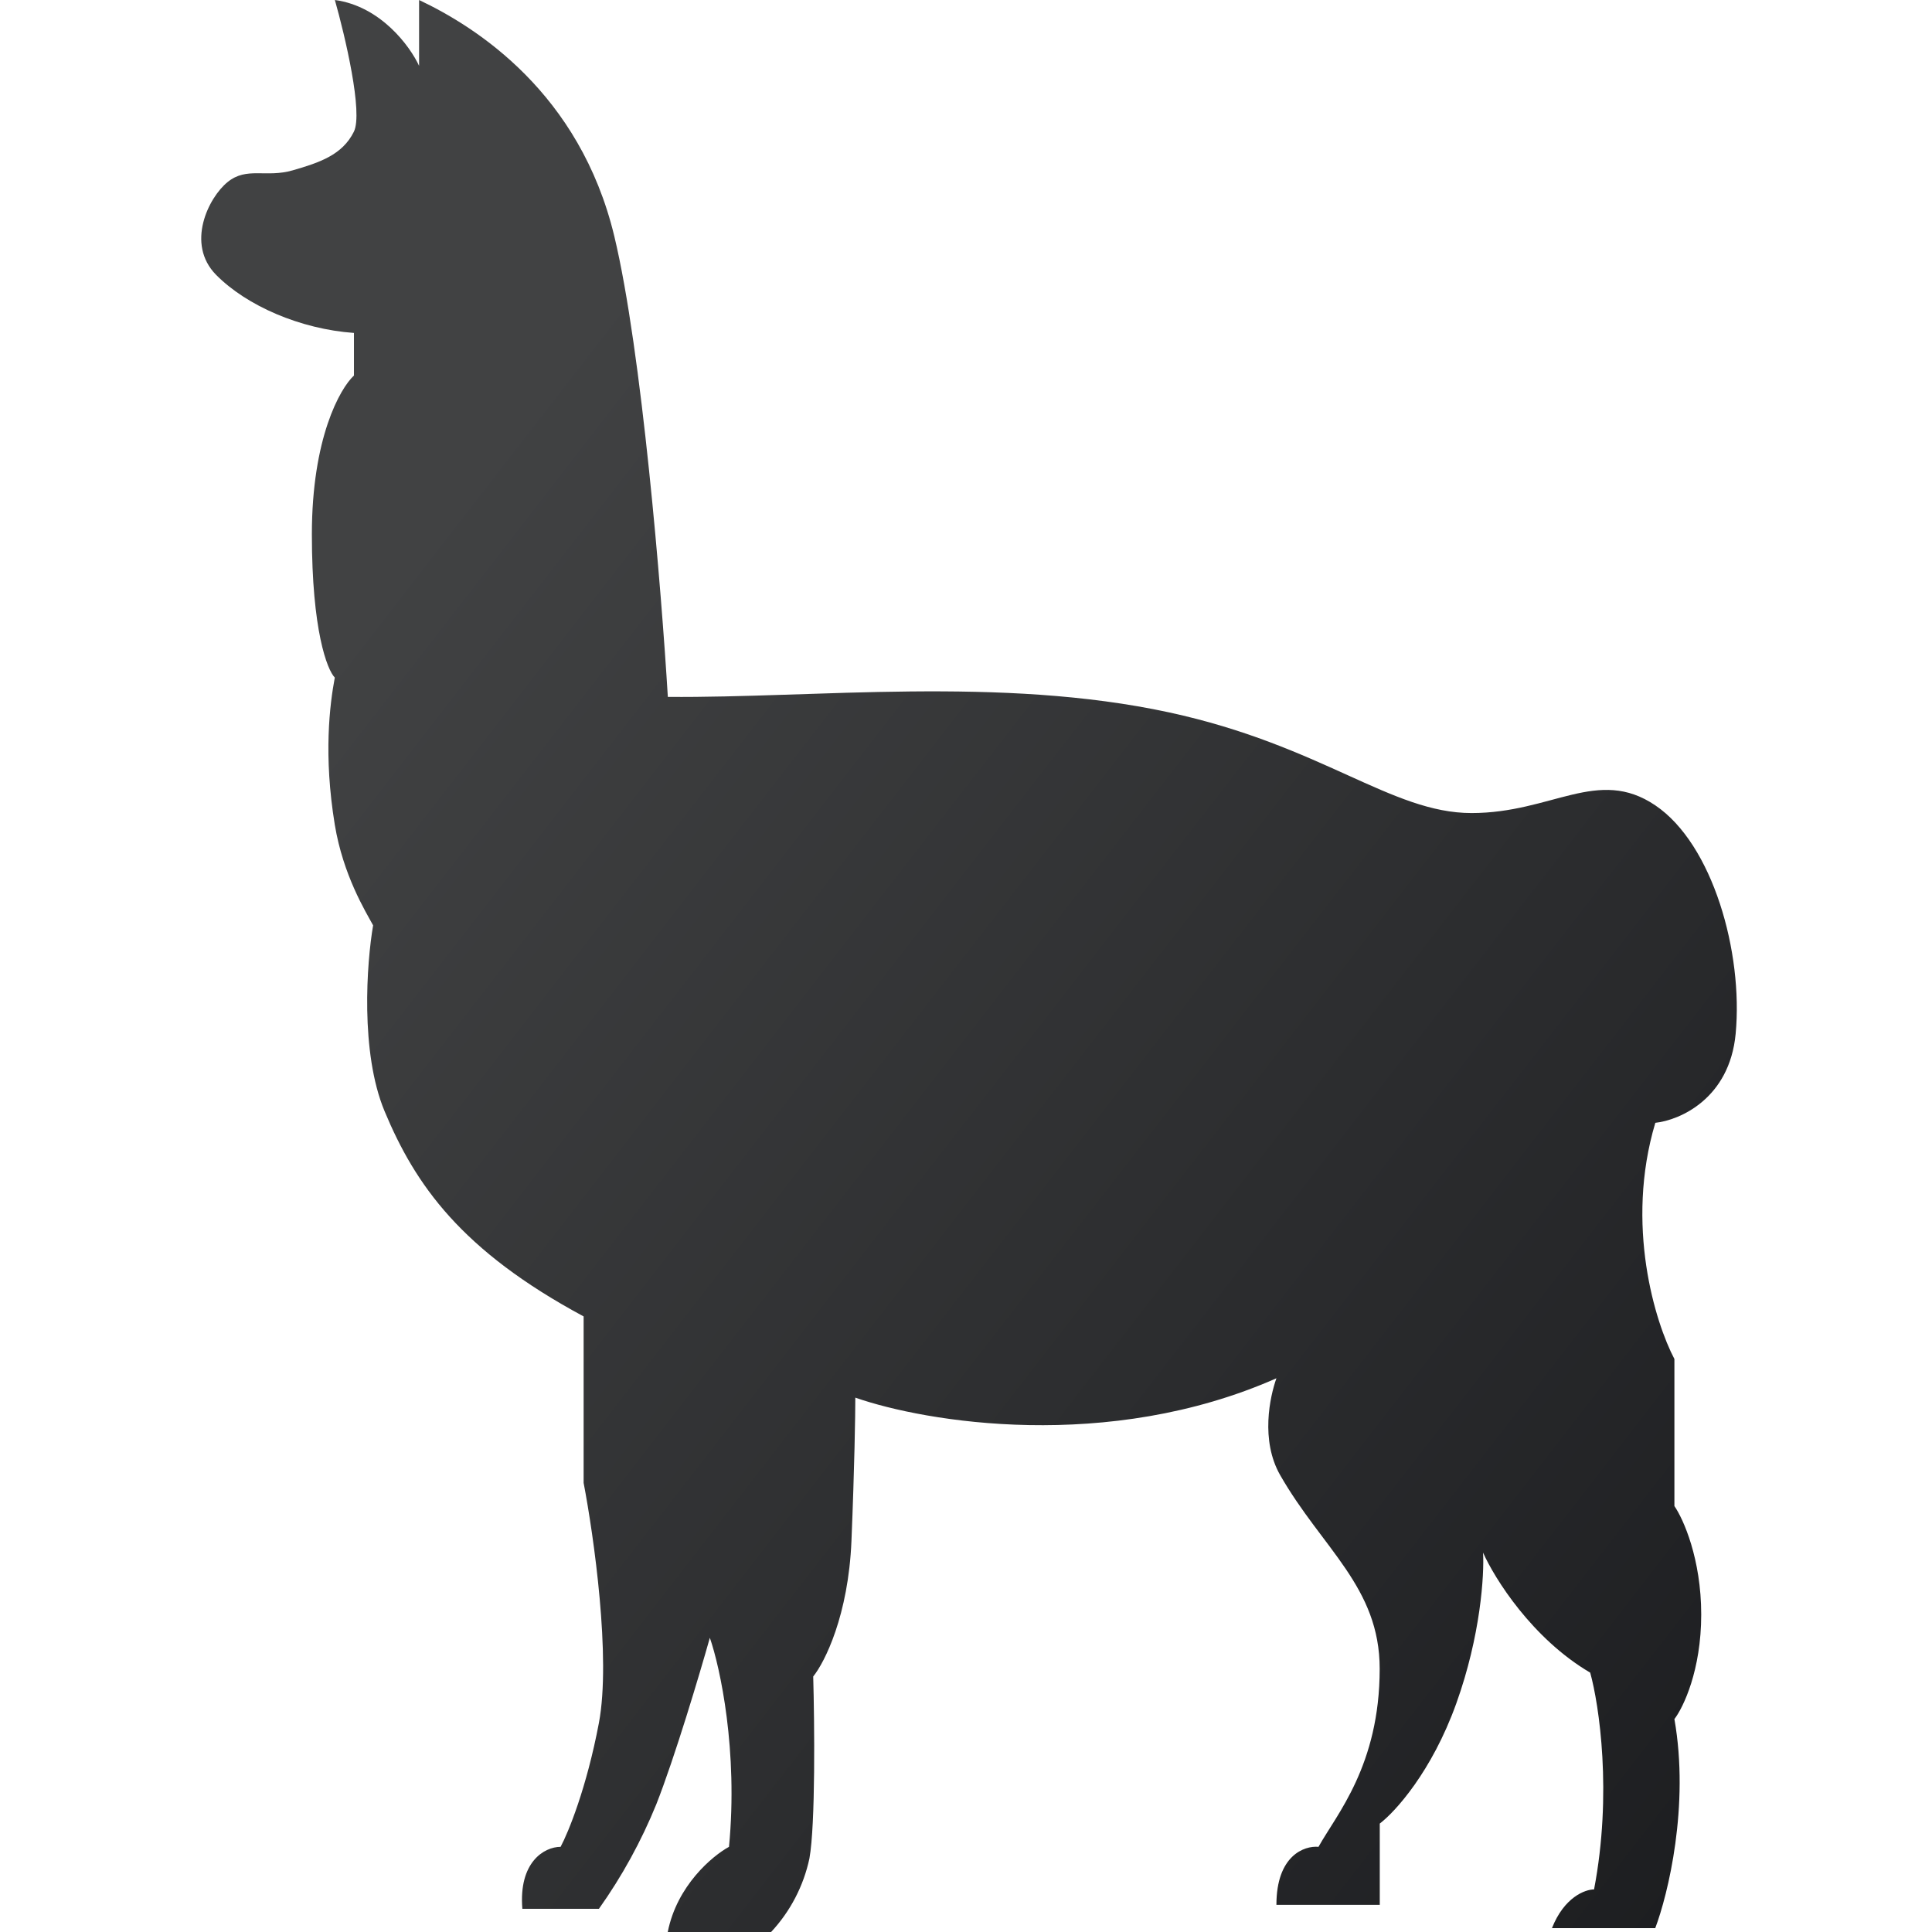 <svg width="97" height="97" viewBox="0 0 97 97" fill="none" xmlns="http://www.w3.org/2000/svg">
<path d="M64.081 69.201C55.626 72.936 46.467 71.404 42.943 70.171C42.943 71.02 42.902 73.635 42.749 77.366C42.595 81.1 41.407 83.456 40.829 84.172C40.894 86.504 40.946 91.596 40.639 93.306C40.344 94.689 39.679 95.966 38.715 97H33.526C33.986 94.668 35.769 93.177 36.601 92.724C37.062 87.902 36.157 83.715 35.639 82.228C35.13 84.042 33.873 88.25 32.952 90.586C32.197 92.441 31.23 94.203 30.07 95.836H26.226C26.032 93.5 27.318 92.724 28.146 92.724C28.53 92.008 29.452 89.769 30.07 86.5C30.684 83.238 29.811 77.107 29.302 74.451V66.093C23.151 62.787 20.847 59.481 19.307 55.787C18.078 52.837 18.41 48.338 18.733 46.459C18.345 45.748 17.226 43.933 16.809 41.407C16.235 37.907 16.555 35.381 16.809 34.019C16.425 33.631 15.658 31.646 15.658 26.825C15.658 22.007 17.068 19.505 17.771 18.854V16.716C15.079 16.522 12.392 15.358 10.852 13.802C9.316 12.246 10.468 9.914 11.43 9.138C12.392 8.358 13.35 8.94 14.696 8.552C16.041 8.164 17.193 7.776 17.767 6.612C18.236 5.67 17.327 1.811 16.813 0C19.117 0.311 20.592 2.332 21.041 3.306V0C23.923 1.362 29.112 4.664 30.842 11.858C32.224 17.614 33.21 29.678 33.53 34.989C40.898 35.053 50.25 33.938 58.705 35.769C66.388 37.434 69.848 40.821 73.882 40.821C77.919 40.821 80.227 38.489 83.105 40.433C85.991 42.377 87.526 47.821 87.142 51.903C86.835 55.169 84.325 56.244 83.109 56.373C81.573 61.506 83.109 66.417 84.067 68.231V75.615C84.515 76.262 85.413 78.263 85.413 81.06C85.413 83.861 84.515 85.724 84.067 86.31C84.835 90.663 83.743 95.121 83.105 96.806H77.919C78.534 95.25 79.585 94.862 80.033 94.862C80.955 90.04 80.288 85.594 79.839 83.978C76.921 82.264 75.038 79.249 74.46 77.952C74.524 79.051 74.343 82.111 73.114 85.53C71.885 88.953 70.042 90.974 69.274 91.556V95.638H64.085C64.085 93.152 65.491 92.659 66.198 92.724C67.096 91.107 69.27 88.642 69.27 83.784C69.27 79.681 66.388 77.754 64.275 74.064C63.272 72.309 63.761 70.111 64.085 69.201H64.081Z" fill="url(#paint0_linear_2090_154)"/>
<defs>
<linearGradient id="paint0_linear_2090_154" x1="20.875" y1="26.944" x2="106.141" y2="93.012" gradientUnits="userSpaceOnUse">
<stop stop-color="#414243"/>
<stop offset="1" stop-color="#17181B"/>
</linearGradient>
</defs>
</svg>
